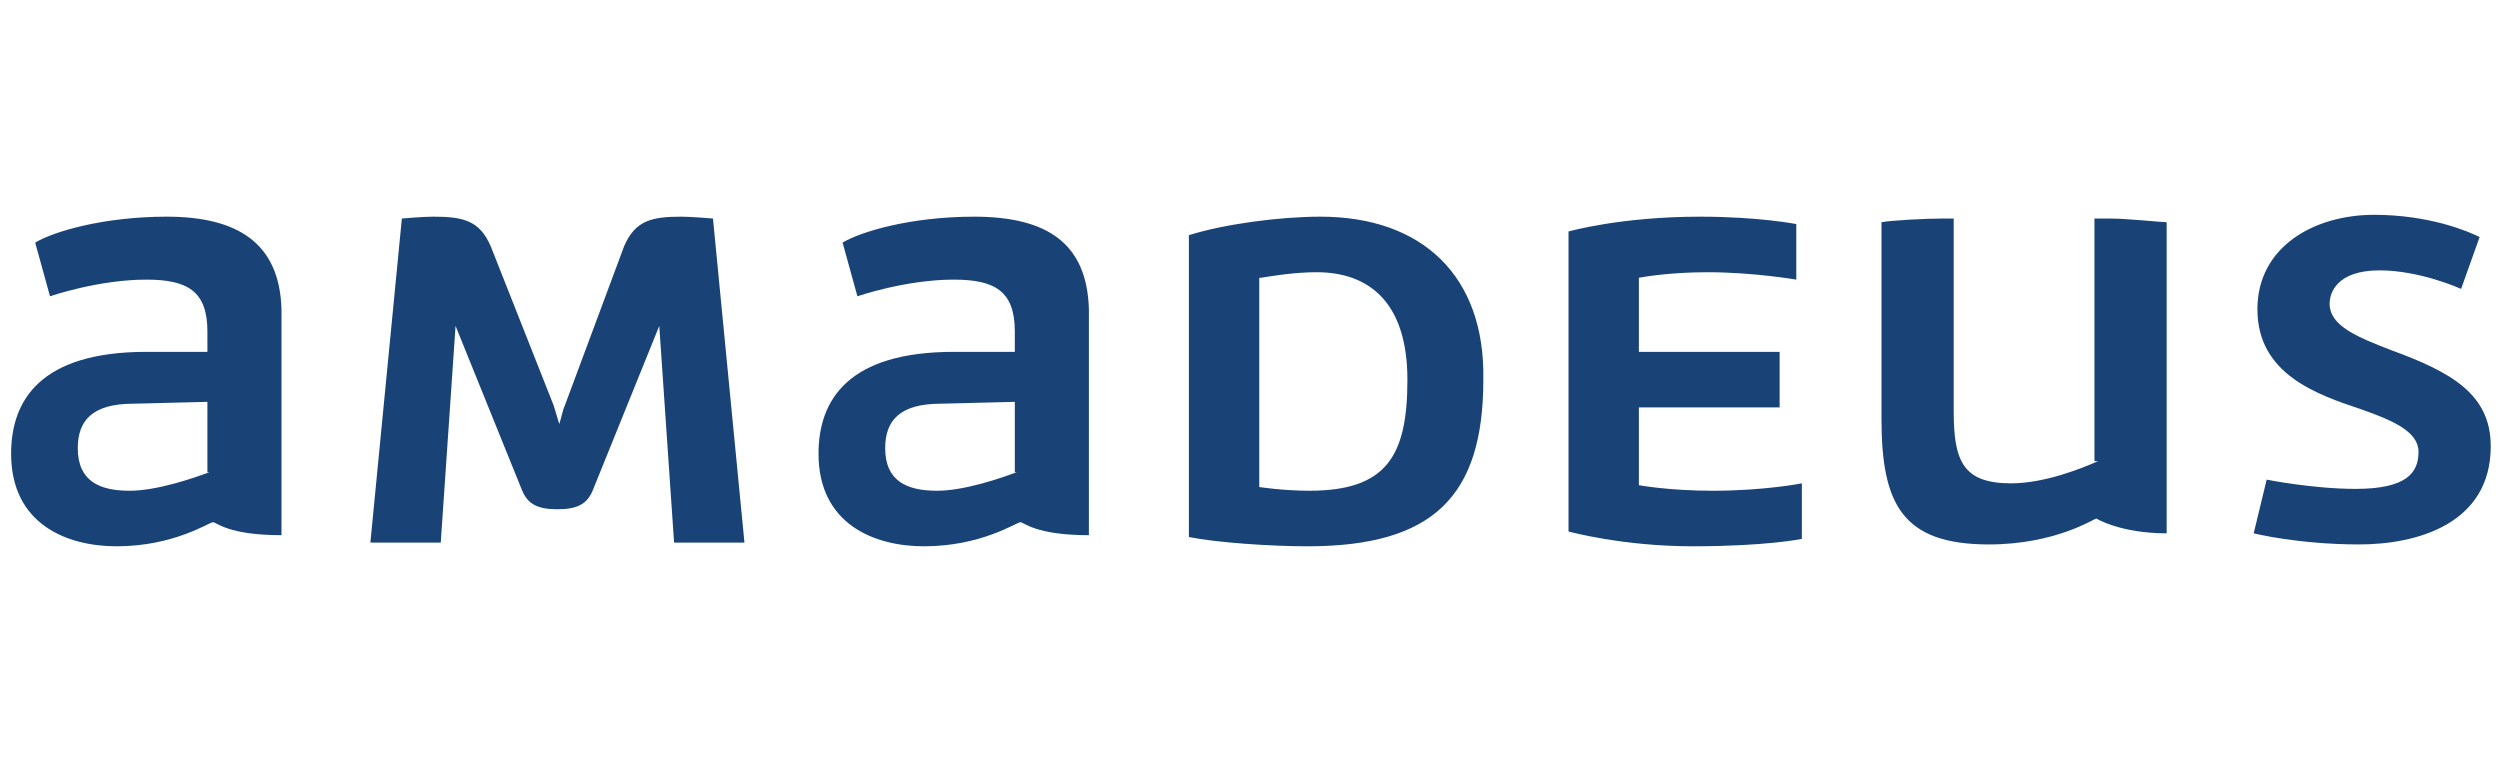 <svg xmlns="http://www.w3.org/2000/svg" xmlns:xlink="http://www.w3.org/1999/xlink" id="Layer_1" x="0px" y="0px" viewBox="0 0 135 41.1" style="enable-background:new 0 0 135 41.1;" xml:space="preserve"><style type="text/css">	.st0{fill:#252B68;}	.st1{clip-path:url(#SVGID_00000003826443411789220590000002498726354097774006_);}	.st2{clip-path:url(#SVGID_00000100351885170585192460000016541170842744274860_);}	.st3{clip-path:url(#SVGID_00000040568101455512599270000013791151016956307846_);}	.st4{fill:#FFFFFF;}	.st5{fill:none;stroke:#FFFFFF;stroke-width:0.121;stroke-miterlimit:3.864;}	.st6{fill:none;stroke:#000000;stroke-width:7.459847e-02;stroke-miterlimit:3.864;}	.st7{fill:#009250;}	.st8{fill:none;stroke:#009250;stroke-width:7.459847e-02;stroke-miterlimit:3.864;}	.st9{fill:#20407E;}	.st10{fill:none;stroke:#20407E;stroke-width:0.121;stroke-miterlimit:3.864;}	.st11{fill:#E12B2F;}	.st12{fill:#442259;}	.st13{fill:#F05B26;}	.st14{fill:#194377;}	.st15{fill:#CD2027;}	.st16{fill:#1A171B;}	.st17{fill:#EB2027;}	.st18{fill-rule:evenodd;clip-rule:evenodd;fill:#FFFFFF;}	.st19{fill-rule:evenodd;clip-rule:evenodd;fill:#808083;}	.st20{fill-rule:evenodd;clip-rule:evenodd;fill:#92969A;}	.st21{fill-rule:evenodd;clip-rule:evenodd;fill:#79133E;}	.st22{fill:#808083;}	.st23{fill-rule:evenodd;clip-rule:evenodd;fill:#DF3A3E;}	.st24{fill-rule:evenodd;clip-rule:evenodd;fill:#221F1F;}	.st25{fill-rule:evenodd;clip-rule:evenodd;fill:#F19026;}	.st26{fill-rule:evenodd;clip-rule:evenodd;fill:#C8D150;}	.st27{fill-rule:evenodd;clip-rule:evenodd;fill:#83BE5F;}	.st28{fill-rule:evenodd;clip-rule:evenodd;fill:#D95153;}	.st29{fill-rule:evenodd;clip-rule:evenodd;fill:#BB4350;}	.st30{fill:#C6494C;}	.st31{fill:#FBC927;}	.st32{fill:#6E9C6F;}	.st33{fill:#194378;}	.st34{fill:#1A4277;}</style><path class="st14" d="M71.3,11.7c-2.2,0-5.2,0.4-7.1,1v16.3c1.5,0.3,4.4,0.5,6.4,0.5c6.8,0,9.5-2.7,9.5-9 C80.2,14.9,76.8,11.7,71.3,11.7L71.3,11.7z M68.1,15c0.6-0.1,1.8-0.3,3-0.3c2.8,0,4.9,1.6,4.9,5.8c0,4.1-1.1,6-5.3,6 c-1.4,0-2.7-0.2-2.7-0.2V15z M121.7,28.8c0,0,2.4,0.6,5.7,0.6c3.1,0,7.1-1.1,7.1-5.3c0-2.8-2.1-4-5.4-5.2c-1.8-0.7-3.3-1.3-3.3-2.5 c0-0.6,0.4-1.8,2.7-1.8c2.2,0,4.4,1,4.4,1l1-2.8c-0.6-0.3-2.7-1.2-5.7-1.2c-3.2,0-6.3,1.7-6.3,5.1c0,3.5,3.2,4.6,5.6,5.4 c1.7,0.6,3.1,1.2,3.1,2.3c0,1.1-0.6,2-3.4,2c-2.3,0-4.8-0.5-4.8-0.5L121.7,28.8z M113.3,24.9c-0.9,0.4-2.9,1.2-4.7,1.2 c-2.6,0-3.1-1.2-3.1-3.9V11.8c0,0-0.2,0-0.6,0c-0.9,0-2.8,0.1-3.3,0.2v10.6c0,4.6,1.1,6.8,5.8,6.8c3.6,0,5.7-1.4,5.8-1.4 c0,0,1.3,0.8,3.8,0.8V12c-0.3,0-2.1-0.2-3.1-0.2c-0.3,0-0.8,0-0.8,0V24.9z M52.6,11.7c-3.4,0-6.1,0.8-7.1,1.4l0.8,2.9 c0,0,2.6-0.9,5.2-0.9c2.2,0,3.3,0.6,3.3,2.8V19h-3.3c-5.7,0-7.3,2.6-7.3,5.5c0,3.8,3,5,5.7,5c3.1,0,5-1.3,5.2-1.3 c0.2,0,0.8,0.7,3.7,0.7V16.7C58.7,13.1,56.5,11.7,52.6,11.7L52.6,11.7z M54.9,25.5c-0.8,0.3-2.8,1-4.3,1c-1.6,0-2.8-0.5-2.8-2.3 c0-1.5,0.8-2.4,3-2.4l4-0.1V25.5z M9,11.7c-3.4,0-6.1,0.8-7.1,1.4l0.8,2.9c0,0,2.6-0.9,5.2-0.9c2.2,0,3.3,0.6,3.3,2.8V19H7.9 c-5.7,0-7.3,2.6-7.3,5.5c0,3.8,3,5,5.7,5c3.1,0,5-1.3,5.2-1.3c0.2,0,0.8,0.7,3.7,0.7V16.7C15.1,13.1,12.8,11.7,9,11.7L9,11.7z  M11.3,25.5c-0.8,0.3-2.8,1-4.3,1c-1.6,0-2.8-0.5-2.8-2.3c0-1.5,0.8-2.4,3-2.4l4-0.1V25.5z M30.5,21.9c-0.1,0.2-0.2,0.7-0.3,1 c-0.1-0.3-0.2-0.7-0.3-1l-3.4-8.6c-0.6-1.4-1.5-1.6-3.1-1.6c-0.6,0-1.7,0.1-1.7,0.1l-1.7,17.5h3.8l0.8-11.7l3.6,8.9 c0.3,0.7,0.8,1,1.9,1c1.1,0,1.6-0.3,1.9-1l3.6-8.9l0.8,11.7h3.8l-1.7-17.5c0,0-1.2-0.1-1.7-0.1c-1.6,0-2.5,0.2-3.1,1.6L30.5,21.9z  M84.7,28.7c0,0,2.9,0.8,6.7,0.8c4,0,5.9-0.4,5.9-0.4v-3c0,0-2,0.4-4.8,0.4c-2.4,0-4-0.3-4-0.3v-4.2h7.6v-3h-7.6v-4 c0,0,1.5-0.3,3.7-0.3c2.5,0,4.8,0.4,4.8,0.4v-3c0,0-2-0.4-5.2-0.4c-4.3,0-7.1,0.8-7.1,0.8V28.7z"></path></svg>
